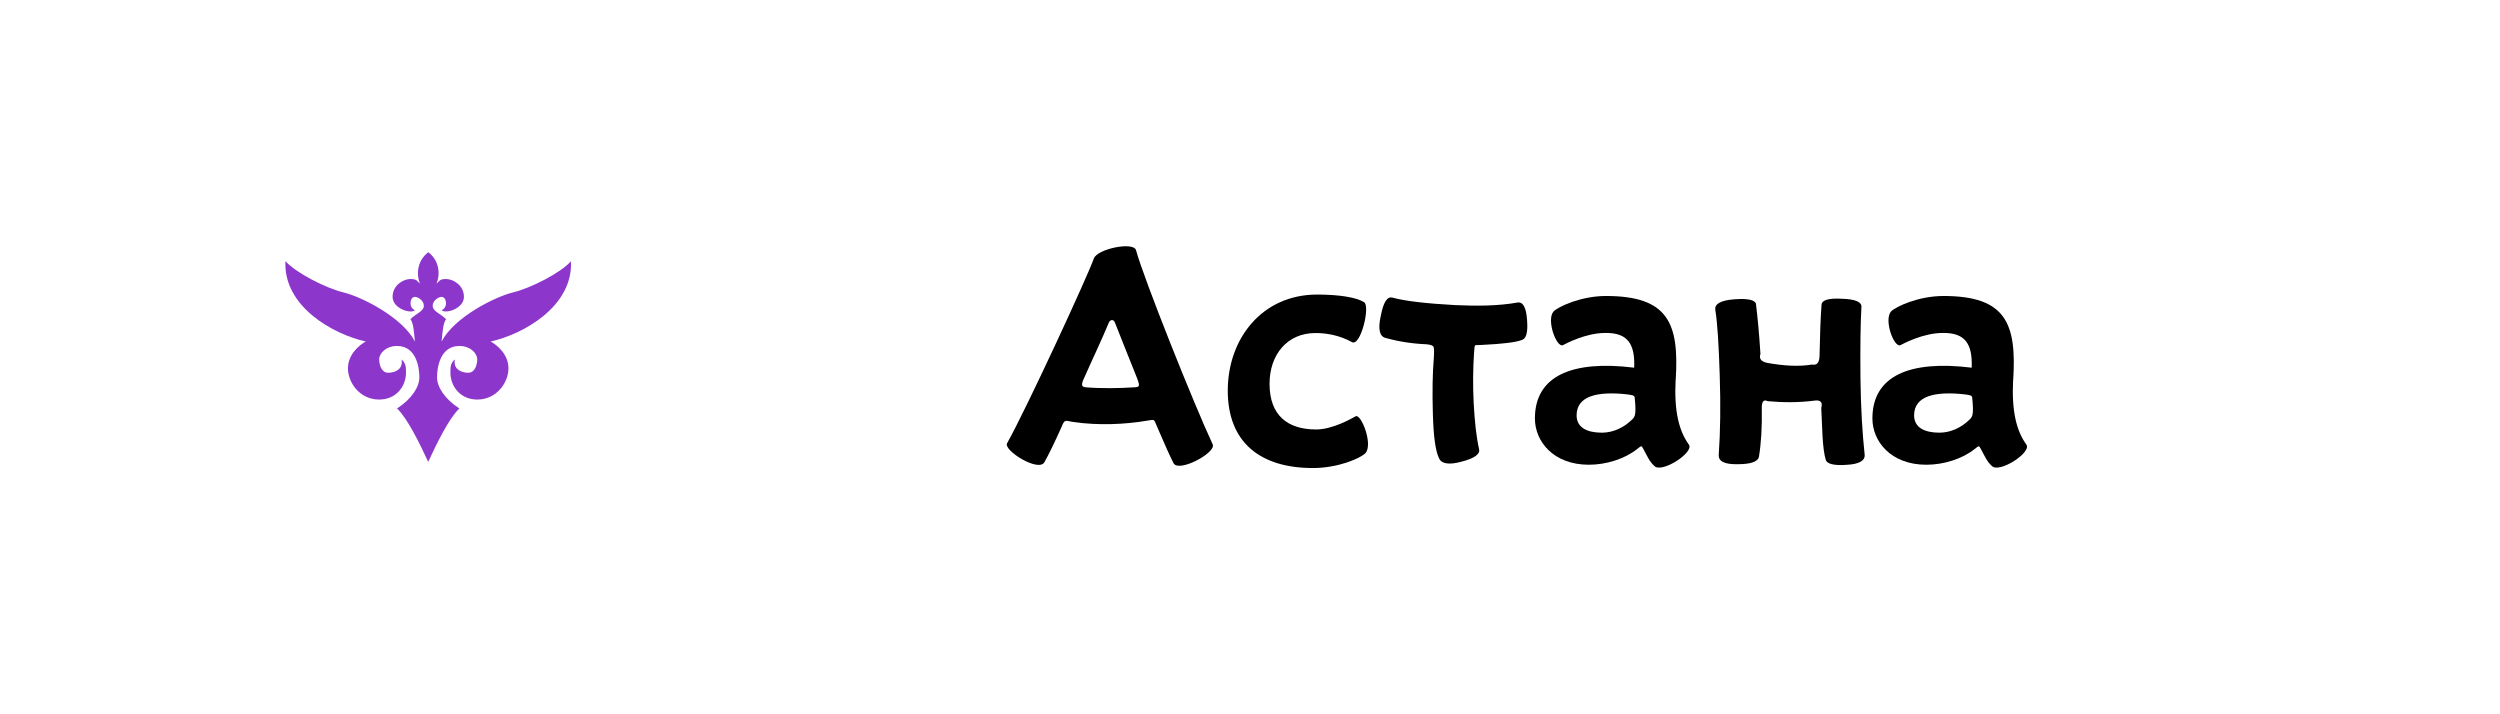 <?xml version="1.0" encoding="UTF-8"?> <svg xmlns="http://www.w3.org/2000/svg" id="Layer_1" data-name="Layer 1" viewBox="0 0 280 80"> <defs> <style> .cls-1 { fill: #8d36cc; fill-rule: evenodd; } .cls-1, .cls-2, .cls-3 { stroke-width: 0px; } .cls-3 { fill: #fff; } </style> </defs> <rect class="cls-3" width="280" height="80"></rect> <path class="cls-1" d="m63.96,29.25c-1.15,1.3-4.5,3.02-6.5,3.5s-6.59,2.77-8,5.5c.11-1.22.19-2.1.5-2.5-.59-.62-1.5-.87-1.5-1.5s.7-1,1-1c.54,0,.77,1.14,0,1.5.47.43,2.5-.19,2.5-1.5s-1.21-2-2-2-.74.27-1.06.51c.47-1.24.2-2.66-.93-3.51-1.13.85-1.41,2.27-.94,3.51-.32-.24-.27-.51-1.06-.51s-2,.69-2,2,2.03,1.93,2.5,1.5c-.77-.36-.54-1.5,0-1.5.3,0,1,.37,1,1s-.91.88-1.5,1.5c.31.4.39,1.28.5,2.5-1.41-2.73-6-5.02-8-5.5-1.99-.48-5.34-2.2-6.5-3.5-.25,5.1,5.39,8.2,9,9-.71.38-2,1.43-2,3s1.29,3.5,3.5,3.5c1.88,0,3-1.46,3-3,0-.64,0-1.04-.5-1.5.22,1.07-.68,1.5-1.5,1.5-.7,0-1-.82-1-1.5s.76-1.5,2-1.5c2.16,0,2.5,2.41,2.5,3.5s-.85,2.43-2.5,3.5c1.16,1.09,2.53,3.91,3.49,5.98v.02h0s0,0,0,0v-.02c.96-2.07,2.33-4.89,3.49-5.98-1.65-1.07-2.5-2.41-2.5-3.5s.34-3.5,2.5-3.5c1.24,0,2,.82,2,1.5s-.3,1.5-1,1.5c-.82,0-1.72-.43-1.5-1.5-.51.45-.5.86-.5,1.5,0,1.53,1.12,3,3,3,2.2,0,3.5-1.93,3.5-3.5s-1.29-2.62-2-3c3.61-.8,9.25-3.9,9-9"></path> <g> <path class="cls-2" d="m122.51,28.95c.4-1.08,4.43-1.91,4.72-.94.86,3.17,6.48,17.24,8.6,21.78.36.94-3.82,3.17-4.39,2.09-.29-.54-1.01-2.12-1.87-4.14-.36-.79-.14-.79-1.19-.61-2.34.4-5.4.54-8.1.14-.94-.11-1.01-.43-1.4.58-.76,1.69-1.44,3.1-1.91,3.92-.65,1.15-4.61-1.33-4.18-2.12,2.2-3.92,9.14-18.97,9.72-20.7Zm-1.12,13.46c-.4.83-.14.94.25.97,1.69.14,3.67.11,5.4,0,.58-.04.68-.07.29-1.08-.68-1.73-2.16-5.36-2.45-6.15-.14-.43-.54-.36-.68-.04-.9,2.16-1.91,4.25-2.81,6.3Z"></path> <path class="cls-2" d="m151.41,38.31c-1.4-.76-2.81-1.01-4.07-1.01-3.17,0-5.15,2.41-5.15,5.69,0,3.56,2.05,5.11,5.22,5.11,1.87,0,4.03-1.26,4.43-1.48.61-.29,1.98,3.17,1.08,4.14-.58.58-3.06,1.66-5.87,1.66-5.87,0-9.54-2.84-9.54-8.67s3.85-10.76,10.01-10.76c2.48,0,4.43.32,5.26.86.72.43-.4,5.04-1.37,4.46Z"></path> <path class="cls-2" d="m162.93,34.17c2.48.11,4.79.11,7.06-.29.61-.07.94.58,1.04,1.94.11,1.37-.07,2.12-.61,2.27-.68.25-2.12.43-4.43.54-.47.04-.72,0-.76.04-.07.04-.11.32-.14.9-.11,1.69-.14,3.49-.04,5.54.11,2.05.29,3.78.61,5.22.11.54-.54,1.01-1.94,1.37-1.44.4-2.3.25-2.56-.4-.4-.83-.61-2.48-.68-4.97-.07-2.41-.04-4.5.11-6.26.04-.68.04-1.12-.04-1.22-.04-.14-.32-.25-.79-.29-1.66-.07-3.2-.32-4.61-.72-.65-.18-.83-1.01-.5-2.48.29-1.51.72-2.2,1.33-2.02,1.48.4,3.78.65,6.95.83Z"></path> <path class="cls-2" d="m187.67,42.55c-.18,3.46.36,5.69,1.48,7.24.65.86-3.02,3.24-3.85,2.41-.54-.47-.83-1.15-1.22-1.87-.25-.43-.18-.47-.72-.04-1.4,1.12-3.49,1.76-5.4,1.76-4.03,0-6.05-2.66-6.05-5.18,0-4.79,4.18-6.55,11.12-5.69.11-2.74-.79-3.92-3.24-3.89-2.2,0-4.39,1.19-4.75,1.37-.72.29-1.87-2.84-1.04-3.78.54-.54,3.06-1.73,5.87-1.73,6.98,0,8.21,3.06,7.81,9.39Zm-4.86,4.43c.32-.32.36-.61.36-1.22,0-.4-.04-.68-.07-1.08,0-.43-.22-.4-.76-.5-3.46-.4-5.76.18-5.76,2.34,0,1.4,1.22,1.94,2.84,1.94,1.26,0,2.48-.58,3.38-1.48Z"></path> <path class="cls-2" d="m196.67,34.02v.04c.18,1.48.36,3.31.5,5.58-.18.54.07.86.79,1.01,1.84.32,3.46.43,5,.18.54.11.83-.22.83-1.04.04-2.2.11-4.1.22-5.65.04-.54.79-.76,2.27-.68,1.51.04,2.23.36,2.2.9-.11,1.91-.14,4.54-.11,7.95.04,3.46.22,6.26.47,8.6.07.68-.61,1.08-2.02,1.15-1.44.11-2.23-.11-2.34-.58-.18-.58-.29-1.48-.36-2.66l-.14-3.13c.18-.61-.07-.9-.68-.83-1.91.25-3.71.22-5.33.07-.43-.22-.65.04-.65.72.04,2.16-.07,4-.32,5.51-.11.54-.9.83-2.34.83-1.51.04-2.23-.32-2.16-1.08.18-2.56.22-5.51.11-8.86-.11-3.42-.25-5.83-.5-7.38-.07-.65.65-1.04,2.16-1.15,1.51-.11,2.3.07,2.41.54v-.04Z"></path> <path class="cls-2" d="m225.47,42.55c-.18,3.46.36,5.69,1.48,7.24.65.86-3.02,3.24-3.85,2.41-.54-.47-.83-1.15-1.22-1.87-.25-.43-.18-.47-.72-.04-1.4,1.12-3.49,1.76-5.4,1.76-4.03,0-6.05-2.66-6.05-5.18,0-4.79,4.18-6.55,11.12-5.69.11-2.74-.79-3.92-3.24-3.89-2.2,0-4.39,1.19-4.75,1.37-.72.29-1.87-2.84-1.04-3.78.54-.54,3.06-1.73,5.87-1.73,6.98,0,8.21,3.06,7.81,9.39Zm-4.86,4.43c.32-.32.36-.61.36-1.22,0-.4-.04-.68-.07-1.08,0-.43-.22-.4-.76-.5-3.46-.4-5.76.18-5.76,2.34,0,1.4,1.22,1.94,2.84,1.94,1.26,0,2.48-.58,3.38-1.48Z"></path> </g> </svg> 